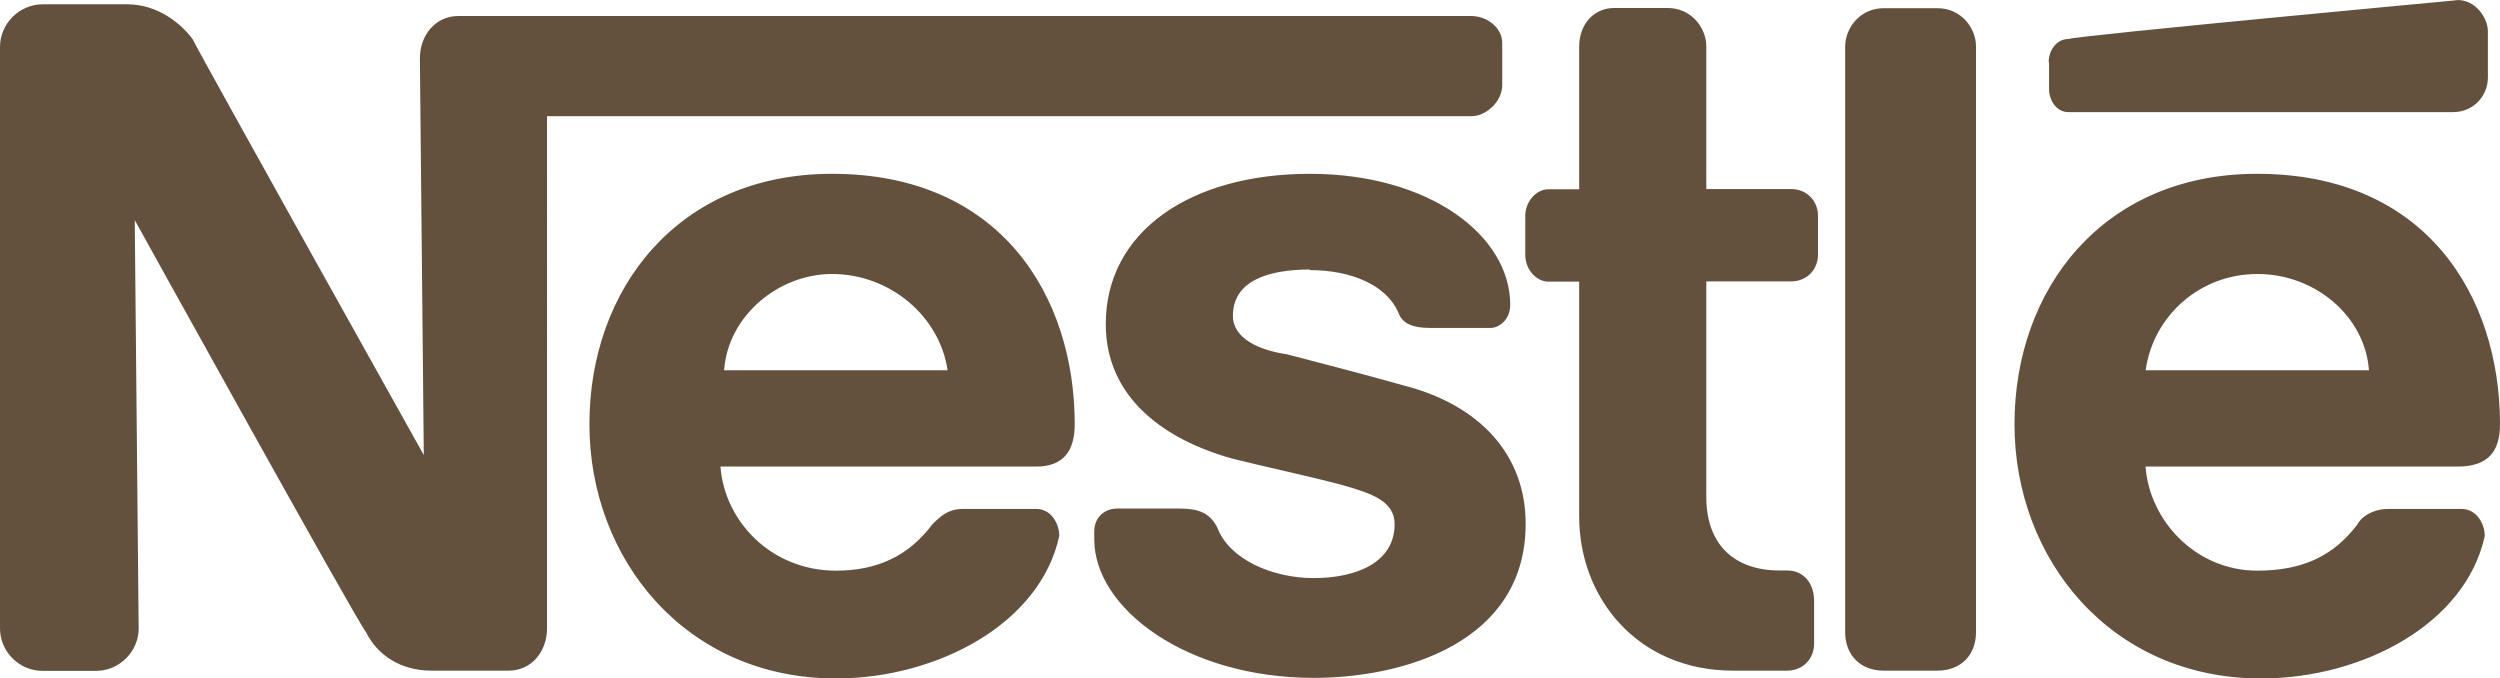 <?xml version="1.0" encoding="UTF-8"?>
<svg id="Livello_1" data-name="Livello 1" xmlns="http://www.w3.org/2000/svg" viewBox="0 0 128.01 34.74">
  <defs>
    <style>
      .cls-1 {
        fill: #63503d;
        fill-rule: evenodd;
        stroke-width: 0px;
      }
    </style>
  </defs>
  <path class="cls-1" d="m67.06,13.83c2.17,0,3.94.79,4.54,2.17.2.59.79.79,1.58.79h3.16c.39,0,.99-.4.99-1.18,0-3.55-4.14-6.71-10.26-6.71s-10.45,2.96-10.45,7.69c0,3.75,2.96,5.92,6.51,6.9,1.58.4,4.34.99,5.72,1.38,1.38.4,2.56.79,2.56,1.97,0,1.97-1.97,2.76-4.14,2.76s-4.34-.99-4.93-2.57c-.4-.79-.99-.99-1.97-.99h-3.16c-.59,0-1.18.39-1.18,1.18v.39c0,3.55,4.73,7.1,11.24,7.1,4.54,0,10.85-1.78,10.85-7.89,0-3.55-2.37-6.11-6.31-7.1-1.38-.4-5.13-1.38-5.92-1.58-1.38-.2-2.76-.79-2.76-1.97,0-1.78,1.78-2.37,3.95-2.37h0Zm21.69,20.51c-4.93,0-7.89-3.75-7.89-7.89v-12.03h-1.58c-.59,0-1.18-.59-1.18-1.38v-1.97c0-.79.59-1.38,1.18-1.38h1.58V2.39c0-1.19.79-1.98,1.78-1.98h2.76c1.18,0,1.97.99,1.97,1.97v7.3h4.34c.79,0,1.38.59,1.38,1.38v1.97c0,.79-.59,1.38-1.38,1.38h-4.34v11.05c0,2.37,1.38,3.75,3.75,3.75h.39c.79,0,1.38.59,1.38,1.58v2.17c0,.79-.59,1.38-1.38,1.38h-2.76,0Zm12.43-31.95c0-.99-.79-1.97-1.97-1.97h-2.76c-1.18,0-1.97.98-1.97,1.97v29.98c0,1.18.79,1.97,1.97,1.97h2.76c1.18,0,1.97-.79,1.97-1.97V2.39h0Zm-58.38,32.35c-7.69,0-12.62-6.11-12.62-13.02s4.52-12.8,12.38-12.82h.04c8.68,0,12.43,6.31,12.43,12.82,0,1.38-.59,2.17-1.97,2.17h-16.17c.2,2.76,2.56,5.33,5.92,5.33,2.16,0,3.74-.79,4.93-2.37.39-.39.79-.79,1.57-.79h3.75c.79,0,1.18.79,1.18,1.38-.98,4.52-6.27,7.28-11.38,7.3h-.06Zm72.97,0c-7.69,0-12.62-6.11-12.62-13.02s4.52-12.8,12.38-12.82h.05c8.68,0,12.43,6.31,12.43,12.82,0,1.38-.59,2.17-2.17,2.17h-15.98c.2,2.76,2.56,5.33,5.72,5.33,2.37,0,3.94-.79,5.13-2.37.2-.39.79-.79,1.58-.79h3.75c.79,0,1.19.79,1.19,1.38-.98,4.52-6.27,7.28-11.38,7.3h-.07ZM75.34.82H23.47c-1.18,0-1.97.99-1.97,2.17l.2,20.31S10.45,3.18,9.86,2c-.59-.79-1.77-1.78-3.35-1.78H2.17C.99.23,0,1.21,0,2.4v29.78c0,1.19.99,2.17,2.17,2.17h2.76c1.18,0,2.17-.99,2.17-2.17l-.2-20.91s11.24,20.31,11.84,21.1c.59,1.18,1.78,1.97,3.35,1.97h3.95c1.19,0,1.97-.99,1.97-2.17V5.95h47.33c.79,0,1.58-.79,1.58-1.58v-2.17c0-.79-.79-1.38-1.58-1.38h0Zm34.52,18.14h11.44c-.2-2.76-2.74-4.92-5.68-4.93h-.04c-2.95,0-5.31,2.15-5.71,4.89v.03s0,.01,0,.01Zm-72.78,0h11.44c-.4-2.76-2.94-4.92-5.89-4.93h-.03c-2.75,0-5.31,2.15-5.52,4.89v.03h0ZM104.92,3.18v1.38c0,.59.39,1.18.98,1.18h19.72c.99,0,1.77-.79,1.77-1.78V1.61c0-.79-.79-1.78-1.78-1.58,0,0-19.13,1.78-19.72,1.97-.59,0-.99.59-.99,1.18h0Z"/>
</svg>